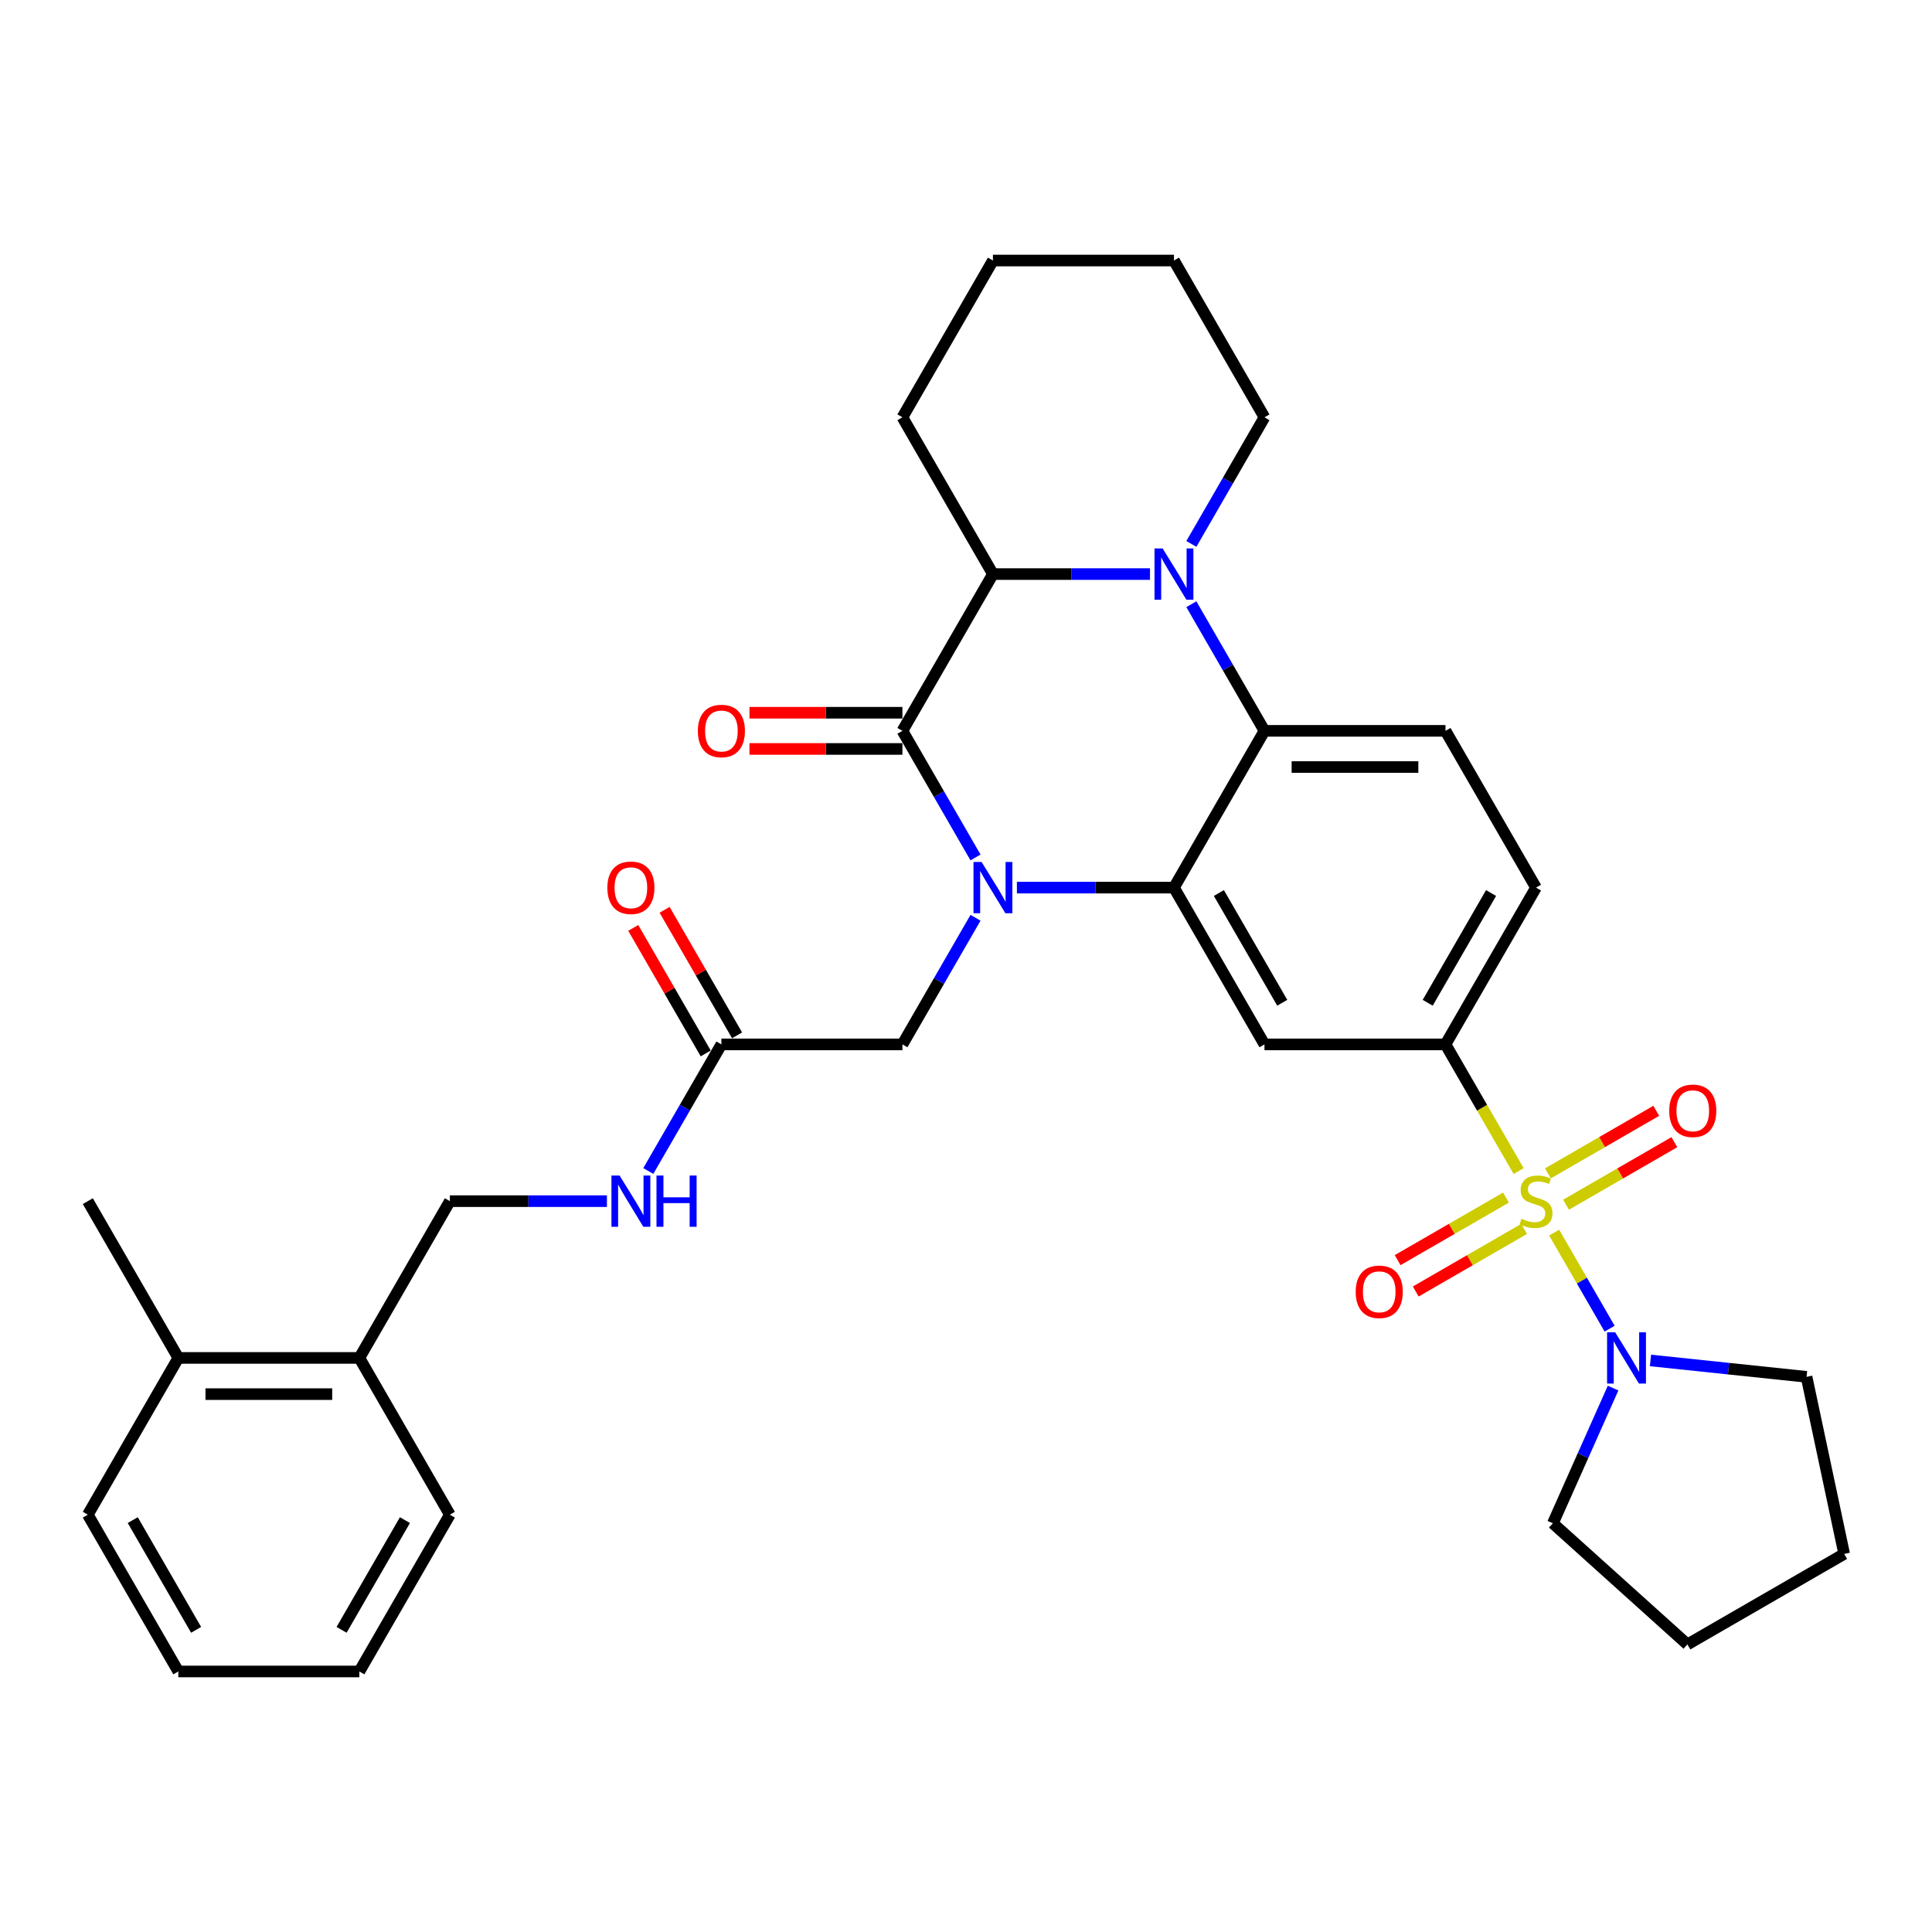 <?xml version='1.0' encoding='iso-8859-1'?>
<svg version='1.1' baseProfile='full'
              xmlns='http://www.w3.org/2000/svg'
                      xmlns:rdkit='http://www.rdkit.org/xml'
                      xmlns:xlink='http://www.w3.org/1999/xlink'
                  xml:space='preserve'
width='1000px' height='1000px' viewBox='0 0 1000 1000'>
<!-- END OF HEADER -->
<rect style='opacity:1.0;fill:#FFFFFF;stroke:none' width='1000' height='1000' x='0' y='0'> </rect>
<path class='bond-6' d='M 786.041,606.144 L 767.112,573.358' style='fill:none;fill-rule:evenodd;stroke:#CCCC00;stroke-width:6px;stroke-linecap:butt;stroke-linejoin:miter;stroke-opacity:1' />
<path class='bond-6' d='M 767.112,573.358 L 748.184,540.572' style='fill:none;fill-rule:evenodd;stroke:#000000;stroke-width:6px;stroke-linecap:butt;stroke-linejoin:miter;stroke-opacity:1' />
<path class='bond-8' d='M 804.434,638.001 L 818.787,662.861' style='fill:none;fill-rule:evenodd;stroke:#CCCC00;stroke-width:6px;stroke-linecap:butt;stroke-linejoin:miter;stroke-opacity:1' />
<path class='bond-8' d='M 818.787,662.861 L 833.14,687.721' style='fill:none;fill-rule:evenodd;stroke:#0000FF;stroke-width:6px;stroke-linecap:butt;stroke-linejoin:miter;stroke-opacity:1' />
<path class='bond-11' d='M 779.497,619.866 L 751.455,636.056' style='fill:none;fill-rule:evenodd;stroke:#CCCC00;stroke-width:6px;stroke-linecap:butt;stroke-linejoin:miter;stroke-opacity:1' />
<path class='bond-11' d='M 751.455,636.056 L 723.413,652.246' style='fill:none;fill-rule:evenodd;stroke:#FF0000;stroke-width:6px;stroke-linecap:butt;stroke-linejoin:miter;stroke-opacity:1' />
<path class='bond-11' d='M 788.867,636.095 L 760.825,652.285' style='fill:none;fill-rule:evenodd;stroke:#CCCC00;stroke-width:6px;stroke-linecap:butt;stroke-linejoin:miter;stroke-opacity:1' />
<path class='bond-11' d='M 760.825,652.285 L 732.783,668.475' style='fill:none;fill-rule:evenodd;stroke:#FF0000;stroke-width:6px;stroke-linecap:butt;stroke-linejoin:miter;stroke-opacity:1' />
<path class='bond-12' d='M 810.567,623.566 L 838.609,607.376' style='fill:none;fill-rule:evenodd;stroke:#CCCC00;stroke-width:6px;stroke-linecap:butt;stroke-linejoin:miter;stroke-opacity:1' />
<path class='bond-12' d='M 838.609,607.376 L 866.651,591.186' style='fill:none;fill-rule:evenodd;stroke:#FF0000;stroke-width:6px;stroke-linecap:butt;stroke-linejoin:miter;stroke-opacity:1' />
<path class='bond-12' d='M 801.197,607.337 L 829.24,591.147' style='fill:none;fill-rule:evenodd;stroke:#CCCC00;stroke-width:6px;stroke-linecap:butt;stroke-linejoin:miter;stroke-opacity:1' />
<path class='bond-12' d='M 829.24,591.147 L 857.282,574.957' style='fill:none;fill-rule:evenodd;stroke:#FF0000;stroke-width:6px;stroke-linecap:butt;stroke-linejoin:miter;stroke-opacity:1' />
<path class='bond-0' d='M 526.346,459.428 L 566.992,459.428' style='fill:none;fill-rule:evenodd;stroke:#0000FF;stroke-width:6px;stroke-linecap:butt;stroke-linejoin:miter;stroke-opacity:1' />
<path class='bond-0' d='M 566.992,459.428 L 607.638,459.428' style='fill:none;fill-rule:evenodd;stroke:#000000;stroke-width:6px;stroke-linecap:butt;stroke-linejoin:miter;stroke-opacity:1' />
<path class='bond-2' d='M 504.928,443.818 L 486.01,411.051' style='fill:none;fill-rule:evenodd;stroke:#0000FF;stroke-width:6px;stroke-linecap:butt;stroke-linejoin:miter;stroke-opacity:1' />
<path class='bond-2' d='M 486.01,411.051 L 467.092,378.284' style='fill:none;fill-rule:evenodd;stroke:#000000;stroke-width:6px;stroke-linecap:butt;stroke-linejoin:miter;stroke-opacity:1' />
<path class='bond-9' d='M 504.928,475.038 L 486.01,507.805' style='fill:none;fill-rule:evenodd;stroke:#0000FF;stroke-width:6px;stroke-linecap:butt;stroke-linejoin:miter;stroke-opacity:1' />
<path class='bond-9' d='M 486.01,507.805 L 467.092,540.572' style='fill:none;fill-rule:evenodd;stroke:#000000;stroke-width:6px;stroke-linecap:butt;stroke-linejoin:miter;stroke-opacity:1' />
<path class='bond-1' d='M 607.638,459.428 L 654.486,540.572' style='fill:none;fill-rule:evenodd;stroke:#000000;stroke-width:6px;stroke-linecap:butt;stroke-linejoin:miter;stroke-opacity:1' />
<path class='bond-1' d='M 630.894,462.23 L 663.688,519.031' style='fill:none;fill-rule:evenodd;stroke:#000000;stroke-width:6px;stroke-linecap:butt;stroke-linejoin:miter;stroke-opacity:1' />
<path class='bond-35' d='M 607.638,459.428 L 654.486,378.284' style='fill:none;fill-rule:evenodd;stroke:#000000;stroke-width:6px;stroke-linecap:butt;stroke-linejoin:miter;stroke-opacity:1' />
<path class='bond-14' d='M 467.092,368.914 L 427.505,368.914' style='fill:none;fill-rule:evenodd;stroke:#000000;stroke-width:6px;stroke-linecap:butt;stroke-linejoin:miter;stroke-opacity:1' />
<path class='bond-14' d='M 427.505,368.914 L 387.918,368.914' style='fill:none;fill-rule:evenodd;stroke:#FF0000;stroke-width:6px;stroke-linecap:butt;stroke-linejoin:miter;stroke-opacity:1' />
<path class='bond-14' d='M 467.092,387.653 L 427.505,387.653' style='fill:none;fill-rule:evenodd;stroke:#000000;stroke-width:6px;stroke-linecap:butt;stroke-linejoin:miter;stroke-opacity:1' />
<path class='bond-14' d='M 427.505,387.653 L 387.918,387.653' style='fill:none;fill-rule:evenodd;stroke:#FF0000;stroke-width:6px;stroke-linecap:butt;stroke-linejoin:miter;stroke-opacity:1' />
<path class='bond-36' d='M 467.092,378.284 L 513.941,297.14' style='fill:none;fill-rule:evenodd;stroke:#000000;stroke-width:6px;stroke-linecap:butt;stroke-linejoin:miter;stroke-opacity:1' />
<path class='bond-3' d='M 616.65,312.75 L 635.568,345.517' style='fill:none;fill-rule:evenodd;stroke:#0000FF;stroke-width:6px;stroke-linecap:butt;stroke-linejoin:miter;stroke-opacity:1' />
<path class='bond-3' d='M 635.568,345.517 L 654.486,378.284' style='fill:none;fill-rule:evenodd;stroke:#000000;stroke-width:6px;stroke-linecap:butt;stroke-linejoin:miter;stroke-opacity:1' />
<path class='bond-5' d='M 595.232,297.14 L 554.586,297.14' style='fill:none;fill-rule:evenodd;stroke:#0000FF;stroke-width:6px;stroke-linecap:butt;stroke-linejoin:miter;stroke-opacity:1' />
<path class='bond-5' d='M 554.586,297.14 L 513.941,297.14' style='fill:none;fill-rule:evenodd;stroke:#000000;stroke-width:6px;stroke-linecap:butt;stroke-linejoin:miter;stroke-opacity:1' />
<path class='bond-21' d='M 616.65,281.53 L 635.568,248.763' style='fill:none;fill-rule:evenodd;stroke:#0000FF;stroke-width:6px;stroke-linecap:butt;stroke-linejoin:miter;stroke-opacity:1' />
<path class='bond-21' d='M 635.568,248.763 L 654.486,215.995' style='fill:none;fill-rule:evenodd;stroke:#000000;stroke-width:6px;stroke-linecap:butt;stroke-linejoin:miter;stroke-opacity:1' />
<path class='bond-4' d='M 654.486,378.284 L 748.184,378.284' style='fill:none;fill-rule:evenodd;stroke:#000000;stroke-width:6px;stroke-linecap:butt;stroke-linejoin:miter;stroke-opacity:1' />
<path class='bond-4' d='M 668.541,397.023 L 734.129,397.023' style='fill:none;fill-rule:evenodd;stroke:#000000;stroke-width:6px;stroke-linecap:butt;stroke-linejoin:miter;stroke-opacity:1' />
<path class='bond-22' d='M 513.941,297.14 L 467.092,215.995' style='fill:none;fill-rule:evenodd;stroke:#000000;stroke-width:6px;stroke-linecap:butt;stroke-linejoin:miter;stroke-opacity:1' />
<path class='bond-7' d='M 748.184,540.572 L 654.486,540.572' style='fill:none;fill-rule:evenodd;stroke:#000000;stroke-width:6px;stroke-linecap:butt;stroke-linejoin:miter;stroke-opacity:1' />
<path class='bond-15' d='M 748.184,540.572 L 795.032,459.428' style='fill:none;fill-rule:evenodd;stroke:#000000;stroke-width:6px;stroke-linecap:butt;stroke-linejoin:miter;stroke-opacity:1' />
<path class='bond-15' d='M 738.982,519.031 L 771.776,462.23' style='fill:none;fill-rule:evenodd;stroke:#000000;stroke-width:6px;stroke-linecap:butt;stroke-linejoin:miter;stroke-opacity:1' />
<path class='bond-23' d='M 854.286,704.164 L 894.676,708.409' style='fill:none;fill-rule:evenodd;stroke:#0000FF;stroke-width:6px;stroke-linecap:butt;stroke-linejoin:miter;stroke-opacity:1' />
<path class='bond-23' d='M 894.676,708.409 L 935.065,712.654' style='fill:none;fill-rule:evenodd;stroke:#000000;stroke-width:6px;stroke-linecap:butt;stroke-linejoin:miter;stroke-opacity:1' />
<path class='bond-24' d='M 834.931,718.47 L 819.351,753.464' style='fill:none;fill-rule:evenodd;stroke:#0000FF;stroke-width:6px;stroke-linecap:butt;stroke-linejoin:miter;stroke-opacity:1' />
<path class='bond-24' d='M 819.351,753.464 L 803.771,788.457' style='fill:none;fill-rule:evenodd;stroke:#000000;stroke-width:6px;stroke-linecap:butt;stroke-linejoin:miter;stroke-opacity:1' />
<path class='bond-13' d='M 467.092,540.572 L 373.395,540.572' style='fill:none;fill-rule:evenodd;stroke:#000000;stroke-width:6px;stroke-linecap:butt;stroke-linejoin:miter;stroke-opacity:1' />
<path class='bond-10' d='M 748.184,378.284 L 795.032,459.428' style='fill:none;fill-rule:evenodd;stroke:#000000;stroke-width:6px;stroke-linecap:butt;stroke-linejoin:miter;stroke-opacity:1' />
<path class='bond-16' d='M 373.395,540.572 L 354.477,573.339' style='fill:none;fill-rule:evenodd;stroke:#000000;stroke-width:6px;stroke-linecap:butt;stroke-linejoin:miter;stroke-opacity:1' />
<path class='bond-16' d='M 354.477,573.339 L 335.559,606.106' style='fill:none;fill-rule:evenodd;stroke:#0000FF;stroke-width:6px;stroke-linecap:butt;stroke-linejoin:miter;stroke-opacity:1' />
<path class='bond-19' d='M 381.509,535.887 L 362.753,503.401' style='fill:none;fill-rule:evenodd;stroke:#000000;stroke-width:6px;stroke-linecap:butt;stroke-linejoin:miter;stroke-opacity:1' />
<path class='bond-19' d='M 362.753,503.401 L 343.998,470.915' style='fill:none;fill-rule:evenodd;stroke:#FF0000;stroke-width:6px;stroke-linecap:butt;stroke-linejoin:miter;stroke-opacity:1' />
<path class='bond-19' d='M 365.28,545.257 L 346.525,512.771' style='fill:none;fill-rule:evenodd;stroke:#000000;stroke-width:6px;stroke-linecap:butt;stroke-linejoin:miter;stroke-opacity:1' />
<path class='bond-19' d='M 346.525,512.771 L 327.769,480.285' style='fill:none;fill-rule:evenodd;stroke:#FF0000;stroke-width:6px;stroke-linecap:butt;stroke-linejoin:miter;stroke-opacity:1' />
<path class='bond-18' d='M 314.141,621.716 L 273.495,621.716' style='fill:none;fill-rule:evenodd;stroke:#0000FF;stroke-width:6px;stroke-linecap:butt;stroke-linejoin:miter;stroke-opacity:1' />
<path class='bond-18' d='M 273.495,621.716 L 232.849,621.716' style='fill:none;fill-rule:evenodd;stroke:#000000;stroke-width:6px;stroke-linecap:butt;stroke-linejoin:miter;stroke-opacity:1' />
<path class='bond-17' d='M 186,702.86 L 232.849,621.716' style='fill:none;fill-rule:evenodd;stroke:#000000;stroke-width:6px;stroke-linecap:butt;stroke-linejoin:miter;stroke-opacity:1' />
<path class='bond-20' d='M 186,702.86 L 92.303,702.86' style='fill:none;fill-rule:evenodd;stroke:#000000;stroke-width:6px;stroke-linecap:butt;stroke-linejoin:miter;stroke-opacity:1' />
<path class='bond-20' d='M 171.946,721.6 L 106.358,721.6' style='fill:none;fill-rule:evenodd;stroke:#000000;stroke-width:6px;stroke-linecap:butt;stroke-linejoin:miter;stroke-opacity:1' />
<path class='bond-25' d='M 186,702.86 L 232.849,784.005' style='fill:none;fill-rule:evenodd;stroke:#000000;stroke-width:6px;stroke-linecap:butt;stroke-linejoin:miter;stroke-opacity:1' />
<path class='bond-26' d='M 92.303,702.86 L 45.455,621.716' style='fill:none;fill-rule:evenodd;stroke:#000000;stroke-width:6px;stroke-linecap:butt;stroke-linejoin:miter;stroke-opacity:1' />
<path class='bond-27' d='M 92.303,702.86 L 45.455,784.005' style='fill:none;fill-rule:evenodd;stroke:#000000;stroke-width:6px;stroke-linecap:butt;stroke-linejoin:miter;stroke-opacity:1' />
<path class='bond-28' d='M 654.486,215.995 L 607.638,134.851' style='fill:none;fill-rule:evenodd;stroke:#000000;stroke-width:6px;stroke-linecap:butt;stroke-linejoin:miter;stroke-opacity:1' />
<path class='bond-37' d='M 467.092,215.995 L 513.941,134.851' style='fill:none;fill-rule:evenodd;stroke:#000000;stroke-width:6px;stroke-linecap:butt;stroke-linejoin:miter;stroke-opacity:1' />
<path class='bond-29' d='M 935.065,712.654 L 954.545,804.304' style='fill:none;fill-rule:evenodd;stroke:#000000;stroke-width:6px;stroke-linecap:butt;stroke-linejoin:miter;stroke-opacity:1' />
<path class='bond-30' d='M 803.771,788.457 L 873.401,851.153' style='fill:none;fill-rule:evenodd;stroke:#000000;stroke-width:6px;stroke-linecap:butt;stroke-linejoin:miter;stroke-opacity:1' />
<path class='bond-33' d='M 232.849,784.005 L 186,865.149' style='fill:none;fill-rule:evenodd;stroke:#000000;stroke-width:6px;stroke-linecap:butt;stroke-linejoin:miter;stroke-opacity:1' />
<path class='bond-33' d='M 209.593,786.806 L 176.799,843.607' style='fill:none;fill-rule:evenodd;stroke:#000000;stroke-width:6px;stroke-linecap:butt;stroke-linejoin:miter;stroke-opacity:1' />
<path class='bond-38' d='M 45.455,784.005 L 92.303,865.149' style='fill:none;fill-rule:evenodd;stroke:#000000;stroke-width:6px;stroke-linecap:butt;stroke-linejoin:miter;stroke-opacity:1' />
<path class='bond-38' d='M 68.711,786.806 L 101.505,843.607' style='fill:none;fill-rule:evenodd;stroke:#000000;stroke-width:6px;stroke-linecap:butt;stroke-linejoin:miter;stroke-opacity:1' />
<path class='bond-31' d='M 607.638,134.851 L 513.941,134.851' style='fill:none;fill-rule:evenodd;stroke:#000000;stroke-width:6px;stroke-linecap:butt;stroke-linejoin:miter;stroke-opacity:1' />
<path class='bond-34' d='M 954.545,804.304 L 873.401,851.153' style='fill:none;fill-rule:evenodd;stroke:#000000;stroke-width:6px;stroke-linecap:butt;stroke-linejoin:miter;stroke-opacity:1' />
<path class='bond-32' d='M 92.303,865.149 L 186,865.149' style='fill:none;fill-rule:evenodd;stroke:#000000;stroke-width:6px;stroke-linecap:butt;stroke-linejoin:miter;stroke-opacity:1' />
<path  class='atom-0' d='M 787.536 630.824
Q 787.836 630.936, 789.073 631.461
Q 790.31 631.985, 791.659 632.323
Q 793.046 632.623, 794.395 632.623
Q 796.906 632.623, 798.368 631.423
Q 799.829 630.186, 799.829 628.05
Q 799.829 626.588, 799.08 625.689
Q 798.368 624.79, 797.243 624.302
Q 796.119 623.815, 794.245 623.253
Q 791.884 622.541, 790.46 621.866
Q 789.073 621.192, 788.061 619.767
Q 787.087 618.343, 787.087 615.944
Q 787.087 612.609, 789.335 610.548
Q 791.622 608.486, 796.119 608.486
Q 799.192 608.486, 802.678 609.948
L 801.816 612.834
Q 798.63 611.522, 796.232 611.522
Q 793.645 611.522, 792.221 612.609
Q 790.797 613.658, 790.835 615.495
Q 790.835 616.919, 791.547 617.781
Q 792.296 618.643, 793.346 619.13
Q 794.433 619.617, 796.232 620.18
Q 798.63 620.929, 800.054 621.679
Q 801.479 622.428, 802.49 623.965
Q 803.54 625.464, 803.54 628.05
Q 803.54 631.723, 801.066 633.709
Q 798.63 635.658, 794.545 635.658
Q 792.184 635.658, 790.385 635.134
Q 788.623 634.646, 786.524 633.784
L 787.536 630.824
' fill='#CCCC00'/>
<path  class='atom-1' d='M 508.075 446.16
L 516.77 460.215
Q 517.632 461.602, 519.019 464.113
Q 520.406 466.624, 520.481 466.774
L 520.481 446.16
L 524.004 446.16
L 524.004 472.695
L 520.368 472.695
L 511.036 457.329
Q 509.949 455.53, 508.787 453.469
Q 507.663 451.407, 507.326 450.77
L 507.326 472.695
L 503.877 472.695
L 503.877 446.16
L 508.075 446.16
' fill='#0000FF'/>
<path  class='atom-4' d='M 601.772 283.872
L 610.467 297.927
Q 611.329 299.313, 612.716 301.824
Q 614.103 304.336, 614.178 304.485
L 614.178 283.872
L 617.701 283.872
L 617.701 310.407
L 614.065 310.407
L 604.733 295.041
Q 603.646 293.242, 602.484 291.18
Q 601.36 289.119, 601.023 288.482
L 601.023 310.407
L 597.575 310.407
L 597.575 283.872
L 601.772 283.872
' fill='#0000FF'/>
<path  class='atom-9' d='M 836.015 689.593
L 844.71 703.647
Q 845.572 705.034, 846.959 707.545
Q 848.346 710.056, 848.421 710.206
L 848.421 689.593
L 851.944 689.593
L 851.944 716.128
L 848.308 716.128
L 838.976 700.762
Q 837.889 698.963, 836.727 696.901
Q 835.603 694.84, 835.266 694.203
L 835.266 716.128
L 831.818 716.128
L 831.818 689.593
L 836.015 689.593
' fill='#0000FF'/>
<path  class='atom-12' d='M 701.707 668.64
Q 701.707 662.268, 704.856 658.708
Q 708.004 655.147, 713.888 655.147
Q 719.772 655.147, 722.92 658.708
Q 726.069 662.268, 726.069 668.64
Q 726.069 675.086, 722.883 678.759
Q 719.697 682.395, 713.888 682.395
Q 708.041 682.395, 704.856 678.759
Q 701.707 675.124, 701.707 668.64
M 713.888 679.396
Q 717.936 679.396, 720.11 676.698
Q 722.321 673.962, 722.321 668.64
Q 722.321 663.43, 720.11 660.807
Q 717.936 658.146, 713.888 658.146
Q 709.84 658.146, 707.629 660.769
Q 705.455 663.393, 705.455 668.64
Q 705.455 673.999, 707.629 676.698
Q 709.84 679.396, 713.888 679.396
' fill='#FF0000'/>
<path  class='atom-13' d='M 863.996 574.943
Q 863.996 568.571, 867.144 565.011
Q 870.292 561.45, 876.176 561.45
Q 882.061 561.45, 885.209 565.011
Q 888.357 568.571, 888.357 574.943
Q 888.357 581.389, 885.171 585.062
Q 881.986 588.697, 876.176 588.697
Q 870.33 588.697, 867.144 585.062
Q 863.996 581.426, 863.996 574.943
M 876.176 585.699
Q 880.224 585.699, 882.398 583.001
Q 884.609 580.265, 884.609 574.943
Q 884.609 569.733, 882.398 567.11
Q 880.224 564.449, 876.176 564.449
Q 872.129 564.449, 869.917 567.072
Q 867.744 569.696, 867.744 574.943
Q 867.744 580.302, 869.917 583.001
Q 872.129 585.699, 876.176 585.699
' fill='#FF0000'/>
<path  class='atom-15' d='M 361.214 378.359
Q 361.214 371.987, 364.362 368.427
Q 367.511 364.866, 373.395 364.866
Q 379.279 364.866, 382.427 368.427
Q 385.575 371.987, 385.575 378.359
Q 385.575 384.805, 382.39 388.478
Q 379.204 392.113, 373.395 392.113
Q 367.548 392.113, 364.362 388.478
Q 361.214 384.843, 361.214 378.359
M 373.395 389.115
Q 377.442 389.115, 379.616 386.417
Q 381.828 383.681, 381.828 378.359
Q 381.828 373.149, 379.616 370.526
Q 377.442 367.865, 373.395 367.865
Q 369.347 367.865, 367.136 370.488
Q 364.962 373.112, 364.962 378.359
Q 364.962 383.718, 367.136 386.417
Q 369.347 389.115, 373.395 389.115
' fill='#FF0000'/>
<path  class='atom-17' d='M 320.681 608.449
L 329.376 622.503
Q 330.238 623.89, 331.625 626.401
Q 333.011 628.912, 333.086 629.062
L 333.086 608.449
L 336.609 608.449
L 336.609 634.984
L 332.974 634.984
L 323.642 619.617
Q 322.555 617.818, 321.393 615.757
Q 320.268 613.696, 319.931 613.059
L 319.931 634.984
L 316.483 634.984
L 316.483 608.449
L 320.681 608.449
' fill='#0000FF'/>
<path  class='atom-17' d='M 339.795 608.449
L 343.393 608.449
L 343.393 619.73
L 356.96 619.73
L 356.96 608.449
L 360.558 608.449
L 360.558 634.984
L 356.96 634.984
L 356.96 622.728
L 343.393 622.728
L 343.393 634.984
L 339.795 634.984
L 339.795 608.449
' fill='#0000FF'/>
<path  class='atom-20' d='M 314.366 459.503
Q 314.366 453.131, 317.514 449.571
Q 320.662 446.01, 326.546 446.01
Q 332.43 446.01, 335.579 449.571
Q 338.727 453.131, 338.727 459.503
Q 338.727 465.949, 335.541 469.622
Q 332.355 473.258, 326.546 473.258
Q 320.699 473.258, 317.514 469.622
Q 314.366 465.987, 314.366 459.503
M 326.546 470.259
Q 330.594 470.259, 332.768 467.561
Q 334.979 464.825, 334.979 459.503
Q 334.979 454.293, 332.768 451.67
Q 330.594 449.009, 326.546 449.009
Q 322.498 449.009, 320.287 451.632
Q 318.113 454.256, 318.113 459.503
Q 318.113 464.862, 320.287 467.561
Q 322.498 470.259, 326.546 470.259
' fill='#FF0000'/>
</svg>
